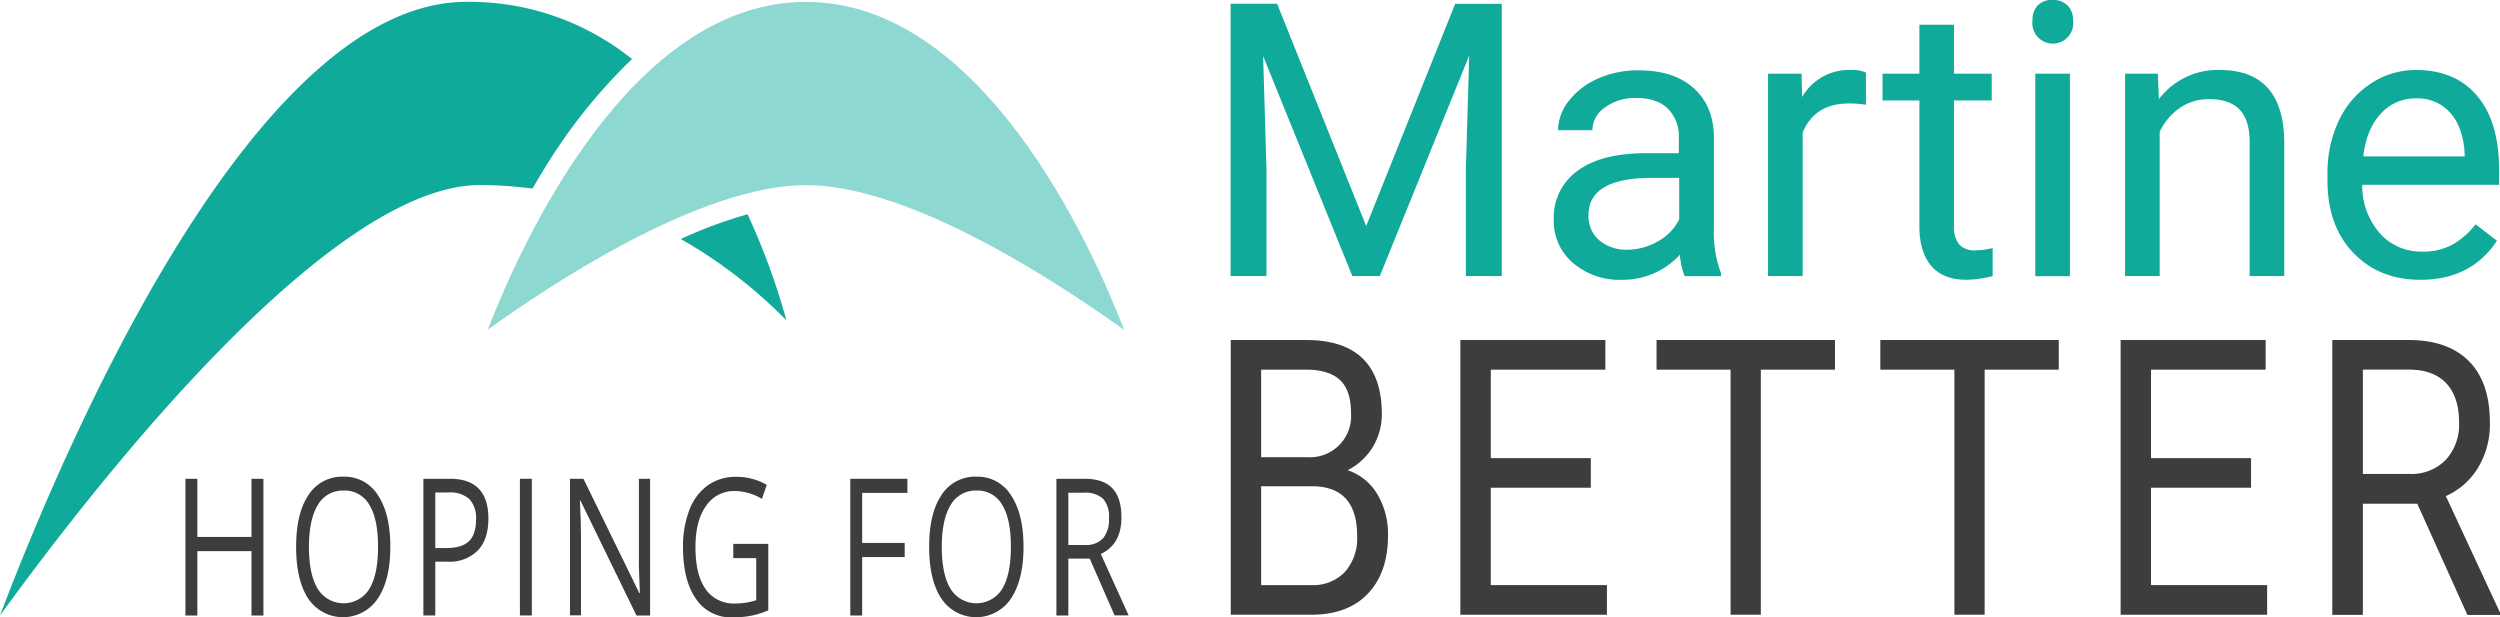 <svg id="Layer_1" data-name="Layer 1" xmlns="http://www.w3.org/2000/svg" viewBox="0 0 522.17 128.94"><defs><style>.cls-1{fill:#0faa9a;}.cls-2{fill:#8dd8d0;}.cls-3{fill:#3d3d3d;}</style></defs><title>martine-hoping-for-better</title><path class="cls-1" d="M177.65,91.71a100,100,0,0,1,22.08,17,144,144,0,0,0-8.12-22.17A97.77,97.77,0,0,0,177.65,91.71Z" transform="translate(-35.47 -41.79)"/><path class="cls-1" d="M146.68,81.19q1.15-2,2.39-4a113.72,113.72,0,0,1,18.41-23.07,54.3,54.3,0,0,0-34.55-11.95c-44.24,0-83.52,91.54-97.47,128.2,20.17-27.82,68.74-89.93,100.3-89.93A82.72,82.72,0,0,1,146.68,81.19Z" transform="translate(-35.47 -41.79)"/><path class="cls-2" d="M203.8,42.19c-36.59,0-59.37,50.16-66.46,68.47,12.83-9.26,44.31-30.2,66.46-30.2,11.75,0,27.5,5.82,46.8,17.31,8,4.79,15.07,9.62,19.67,12.93C263.19,92.41,240.41,42.19,203.8,42.19Z" transform="translate(-35.47 -41.79)"/><path class="cls-3" d="M292.53,170.18V112.81h15.76q7.84,0,11.8,3.86t4,11.43a13.2,13.2,0,0,1-1.92,7.11,13,13,0,0,1-5.23,4.79,11.32,11.32,0,0,1,6.17,4.95,16.12,16.12,0,0,1,2.27,8.69q0,7.72-4.2,12.14t-11.88,4.41H292.53Zm6.35-32.9h9.6a8.59,8.59,0,0,0,9.17-9.24q0-4.74-2.32-6.89T308.28,119h-9.4v18.28Zm0,6.07V164h10.49a9.13,9.13,0,0,0,7-2.74,10.6,10.6,0,0,0,2.56-7.55q0-10.36-9.47-10.36H298.88Z" transform="translate(-35.47 -41.79)"/><path class="cls-3" d="M367.74,143.66H346.85V164h24.26v6.19H340.49V112.81h30.29V119H346.85v18.48h20.89v6.19Z" transform="translate(-35.47 -41.79)"/><path class="cls-3" d="M418.74,119H403.25v51.19h-6.32V119H381.47v-6.19h37.27V119Z" transform="translate(-35.47 -41.79)"/><path class="cls-3" d="M465.48,119H450v51.19h-6.32V119H428.21v-6.19h37.27V119Z" transform="translate(-35.47 -41.79)"/><path class="cls-3" d="M505.64,143.66H484.75V164H509v6.19H478.4V112.81h30.29V119H484.75v18.48h20.89v6.19Z" transform="translate(-35.47 -41.79)"/><path class="cls-3" d="M540.36,147H529v23.21h-6.39V112.81h16q8.14,0,12.53,4.41t4.39,12.85a17.54,17.54,0,0,1-2.43,9.34,15,15,0,0,1-6.77,6l11.32,24.35v0.47h-6.82ZM529,140.78h9.76a9.94,9.94,0,0,0,7.53-2.92,10.83,10.83,0,0,0,2.8-7.82q0-5.33-2.66-8.17t-7.7-2.88H529v21.79Z" transform="translate(-35.47 -41.79)"/><path class="cls-3" d="M90.46,170.35H88V156.91H76.69v13.44H74.2V141.79h2.49v12.15H88V141.79h2.49v28.55Z" transform="translate(-35.47 -41.79)"/><path class="cls-3" d="M117,156q0,6.86-2.6,10.78a8.73,8.73,0,0,1-14.53.07Q97.32,163,97.32,156t2.58-10.81a8.31,8.31,0,0,1,7.32-3.84,8.19,8.19,0,0,1,7.21,3.91Q117,149.16,117,156ZM100,156q0,5.8,1.85,8.8a6.33,6.33,0,0,0,10.76,0q1.82-3,1.82-8.81t-1.81-8.74a5.88,5.88,0,0,0-5.35-3,6,6,0,0,0-5.41,3Q100,150.31,100,156Z" transform="translate(-35.47 -41.79)"/><path class="cls-3" d="M137.48,150.11q0,4.34-2.22,6.67a8.35,8.35,0,0,1-6.35,2.33h-2.52v11.23H123.9V141.79h5.55Q137.48,141.79,137.48,150.11Zm-11.09,6.15h2.24q3.31,0,4.79-1.43t1.48-4.57a5.73,5.73,0,0,0-1.39-4.22,5.93,5.93,0,0,0-4.34-1.39h-2.78v11.6Z" transform="translate(-35.47 -41.79)"/><path class="cls-3" d="M144.06,170.35V141.79h2.49v28.55h-2.49Z" transform="translate(-35.47 -41.79)"/><path class="cls-3" d="M171.25,170.35h-2.84l-11.7-24h-0.12q0.23,4.22.23,7.73v16.23h-2.3V141.79h2.81L169,165.66h0.12q0-.53-0.13-3.39t-0.07-4.09V141.79h2.33v28.55Z" transform="translate(-35.47 -41.79)"/><path class="cls-3" d="M188.66,155.39h7.28v13.89a18.64,18.64,0,0,1-3.46,1.09,19.9,19.9,0,0,1-4.07.37,8.73,8.73,0,0,1-7.57-3.86q-2.71-3.86-2.71-10.81a20.91,20.91,0,0,1,1.34-7.8,11.07,11.07,0,0,1,3.86-5.12,10,10,0,0,1,5.9-1.77,12.73,12.73,0,0,1,6.39,1.68l-1,2.93a11.34,11.34,0,0,0-5.58-1.64,7.07,7.07,0,0,0-6.11,3.11q-2.2,3.11-2.2,8.61,0,5.78,2.12,8.77a7.13,7.13,0,0,0,6.22,3,14.11,14.11,0,0,0,4.35-.68v-8.79h-4.79v-3Z" transform="translate(-35.47 -41.79)"/><path class="cls-3" d="M215.56,170.35h-2.49V141.79H225v2.95h-9.45v10.45h8.88v2.95h-8.88v12.21Z" transform="translate(-35.47 -41.79)"/><path class="cls-3" d="M249.25,156q0,6.86-2.6,10.78a8.73,8.73,0,0,1-14.53.07Q229.54,163,229.54,156t2.58-10.81a8.31,8.31,0,0,1,7.32-3.84,8.19,8.19,0,0,1,7.21,3.91Q249.25,149.16,249.25,156Zm-17.07,0q0,5.8,1.85,8.8a6.33,6.33,0,0,0,10.76,0q1.82-3,1.82-8.81t-1.81-8.74a5.88,5.88,0,0,0-5.35-3,6,6,0,0,0-5.41,3Q232.18,150.31,232.18,156Z" transform="translate(-35.47 -41.79)"/><path class="cls-3" d="M258.61,158.47v11.88h-2.49V141.79H262q3.94,0,5.82,2t1.88,6.05q0,5.66-4.31,7.66l5.82,12.83h-2.94l-5.19-11.87h-4.47Zm0-2.85H262a4.9,4.9,0,0,0,3.87-1.4,6.18,6.18,0,0,0,1.23-4.19,5.6,5.6,0,0,0-1.25-4.08,5.52,5.52,0,0,0-4-1.25h-3.24v10.92Z" transform="translate(-35.47 -41.79)"/><path class="cls-1" d="M302.22,42.57L320.82,89l18.59-46.41h9.73V99.45h-7.5V77.3l0.7-23.91L323.67,99.45h-5.74L299.3,53.51,300,77.3V99.45h-7.5V42.57h9.69Z" transform="translate(-35.47 -41.79)"/><path class="cls-1" d="M387.34,99.45a15.14,15.14,0,0,1-1-4.45,16.12,16.12,0,0,1-12,5.23A14.92,14.92,0,0,1,364,96.69a11.43,11.43,0,0,1-4-9,12,12,0,0,1,5-10.25q5-3.65,14.12-3.65h7V70.5a8.12,8.12,0,0,0-2.27-6q-2.27-2.25-6.68-2.25a10.54,10.54,0,0,0-6.48,2,5.76,5.76,0,0,0-2.62,4.73H360.9a10,10,0,0,1,2.25-6.11,15.33,15.33,0,0,1,6.09-4.67,20.5,20.5,0,0,1,8.46-1.72q7.3,0,11.45,3.65t4.3,10.06V89.57a23.77,23.77,0,0,0,1.48,9.26v0.63h-7.58Zm-12-5.51a12.7,12.7,0,0,0,6.45-1.76,10.64,10.64,0,0,0,4.41-4.57V78.94h-5.66q-13.28,0-13.28,7.77A6.58,6.58,0,0,0,369.53,92,8.7,8.7,0,0,0,375.35,93.94Z" transform="translate(-35.47 -41.79)"/><path class="cls-1" d="M425.19,63.67a21.73,21.73,0,0,0-3.55-.27q-7.11,0-9.65,6.05v30h-7.23V57.18h7l0.12,4.88A11.25,11.25,0,0,1,422,56.4a7.39,7.39,0,0,1,3.2.55v6.72Z" transform="translate(-35.47 -41.79)"/><path class="cls-1" d="M443.59,46.95V57.18h7.89v5.59h-7.89V89a5.87,5.87,0,0,0,1.05,3.81,4.44,4.44,0,0,0,3.59,1.27,17.51,17.51,0,0,0,3.44-.47v5.83a21.08,21.08,0,0,1-5.55.78q-4.84,0-7.3-2.93T436.37,89V62.77h-7.7V57.18h7.7V46.95h7.23Z" transform="translate(-35.47 -41.79)"/><path class="cls-1" d="M460,46A4.31,4.31,0,0,1,461,43a4,4,0,0,1,3.18-1.21,4.1,4.1,0,0,1,3.2,1.21,4.27,4.27,0,0,1,1.09,3A4.28,4.28,0,1,1,460,46Zm7.81,53.48h-7.23V57.18h7.23V99.45Z" transform="translate(-35.47 -41.79)"/><path class="cls-1" d="M486.17,57.18l0.23,5.31a15.4,15.4,0,0,1,12.66-6.09q13.4,0,13.52,15.12V99.45h-7.23v-28q0-4.57-2.09-6.76t-6.39-2.19a10.43,10.43,0,0,0-6.17,1.88,12.72,12.72,0,0,0-4.14,4.92V99.45h-7.23V57.18h6.84Z" transform="translate(-35.47 -41.79)"/><path class="cls-1" d="M541,100.23q-8.59,0-14-5.64t-5.39-15.1V78.16A25.37,25.37,0,0,1,524,66.93a18.74,18.74,0,0,1,6.72-7.73,16.9,16.9,0,0,1,9.36-2.79q8.24,0,12.81,5.43t4.57,15.55v3H528.87a15,15,0,0,0,3.65,10.1,11.48,11.48,0,0,0,8.89,3.85,12.59,12.59,0,0,0,6.48-1.56,16.29,16.29,0,0,0,4.65-4.14L557,92.07Q551.64,100.23,541,100.23Zm-0.9-37.89a9.64,9.64,0,0,0-7.34,3.18q-3,3.18-3.67,8.93h21.17V73.9q-0.31-5.51-3-8.54A9.08,9.08,0,0,0,540.12,62.34Z" transform="translate(-35.47 -41.79)"/></svg>